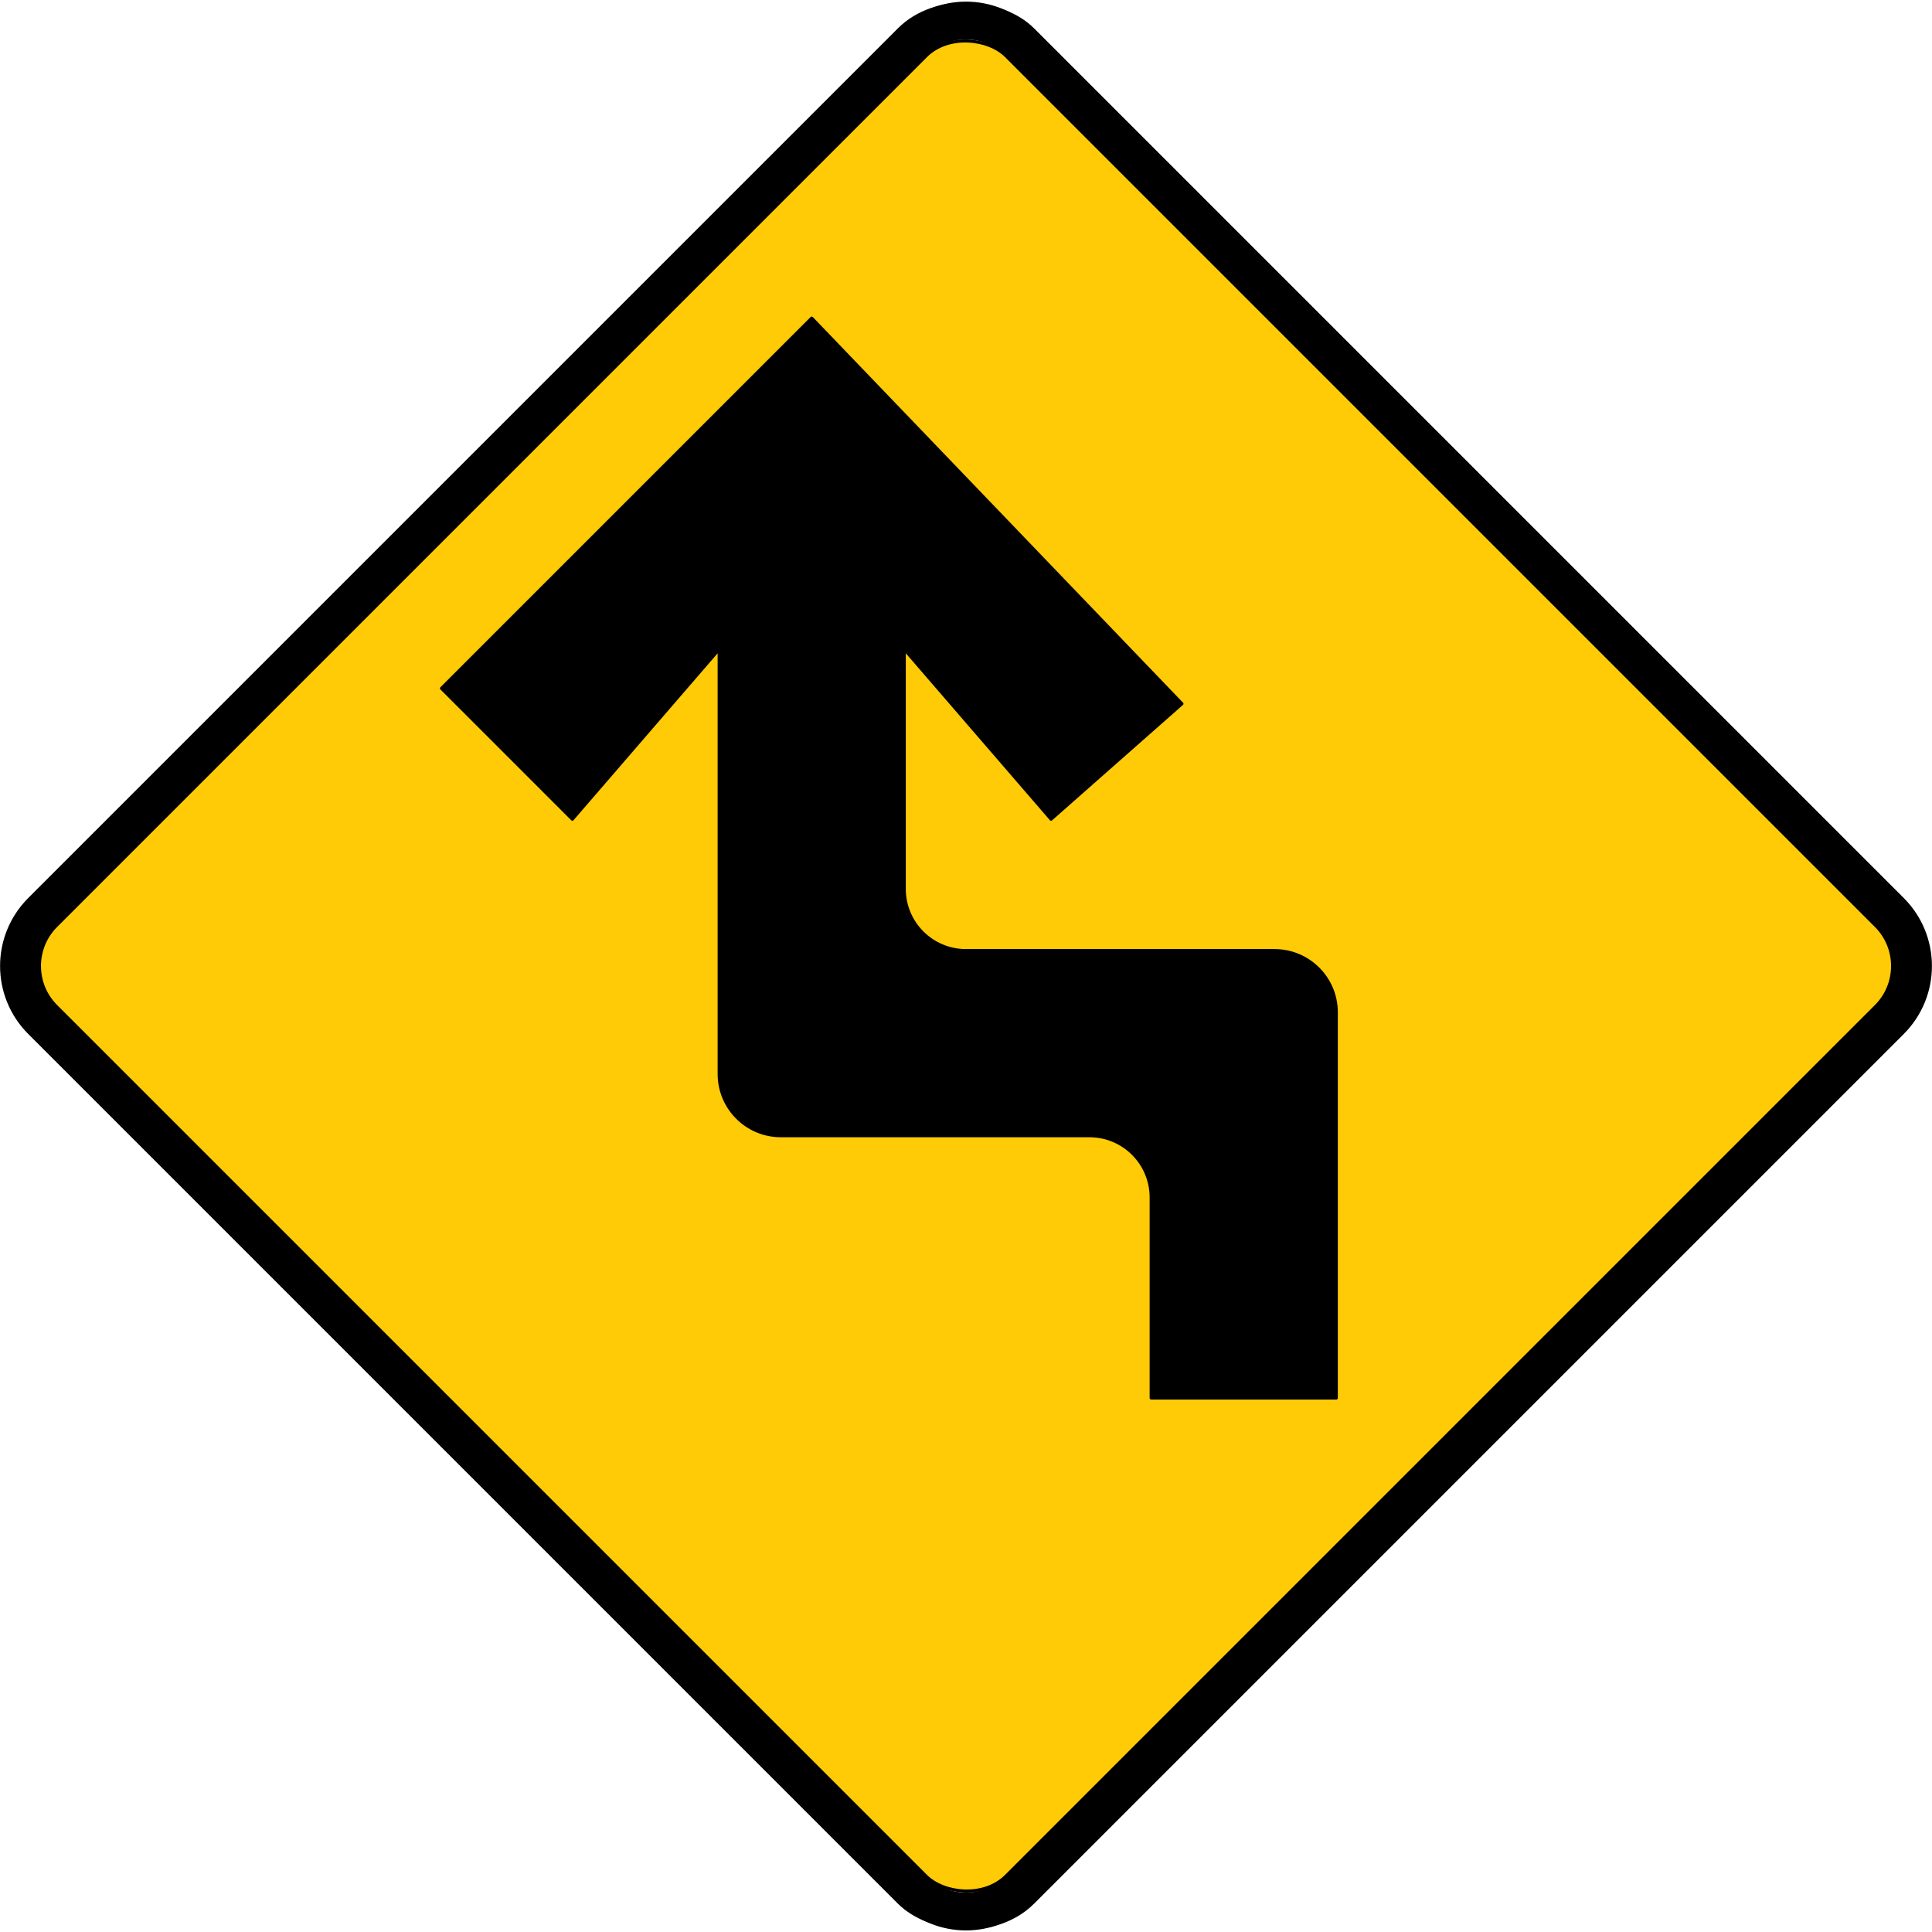 <?xml version="1.0" encoding="UTF-8" standalone="no"?>
<svg
   viewBox="0 0 634.783 634.783"
   version="1.1"
   id="svg58"
   width="634.783"
   height="634.783"
   xmlns="http://www.w3.org/2000/svg"
   xmlns:svg="http://www.w3.org/2000/svg">
  <defs
     id="defs4">
    <style
       id="style2">.cls-1{fill:#fff;}.cls-1,.cls-2{stroke:#000;stroke-linecap:round;stroke-linejoin:round;}.cls-2{fill:none;}.cls-3{fill:#ffca06;}.cls-4{fill-rule:evenodd;}</style>
  </defs>
  <g
     id="sp_x5F_Fondo_del_tablero"
     transform="translate(-100.641,-6.54)">
    <g
       id="HATCH">
      <rect
         class="cls-3"
         x="197.31"
         y="103.21"
         width="441.46"
         height="441.46"
         rx="18.65"
         ry="18.65"
         transform="rotate(-45,418.029,323.937)"
         id="rect12" />
    </g>
  </g>
  <g
     id="sp_x5F_Pictograma_y_filete"
     transform="translate(-100.641,-6.54)">
    <g
       id="HATCH-2">
      <path
         class="cls-4"
         d="M 431.22,622.9 717,337.12 c 7.28,-7.28 7.28,-19.09 0,-26.38 L 431.22,24.97 c -7.28,-7.28 -19.09,-7.28 -26.38,0 L 119.07,310.75 c -7.28,7.28 -7.28,19.09 0,26.38 l 285.78,285.78 c 7.28,7.28 19.09,7.28 26.38,0 m 8.79,8.79 285.78,-285.78 c 12.14,-12.14 12.14,-31.82 0,-43.97 L 440.02,16.18 C 427.88,4.04 408.2,4.04 396.05,16.18 L 110.27,301.95 c -12.14,12.14 -12.14,31.82 0,43.97 L 396.05,631.7 c 12.14,12.14 31.82,12.14 43.97,0 z"
         id="path16" />
    </g>
    <g
       id="HATCH-3">
      <path
         class="cls-4"
         d="M 519.41,318.87 H 418.03 c -11.2,0 -20.28,-9.08 -20.28,-20.28 v -78.75 l 48.23,55.87 43.01,-37.94 -121.65,-126.72 -121.65,121.65 43.01,43.01 48.23,-55.87 v 139.58 c 0,11.2 9.08,20.28 20.28,20.28 h 101.38 c 11.2,0 20.28,9.08 20.28,20.28 v 65.89 H 539.7 V 339.15 c 0,-11.2 -9.08,-20.28 -20.28,-20.28 z"
         id="path19" />
    </g>
    <g
       id="LWPOLYLINE">
      <rect
         class="cls-2"
         x="197.31"
         y="103.21"
         width="441.46"
         height="441.46"
         rx="18.65"
         ry="18.65"
         transform="rotate(-45,418.029,323.937)"
         id="rect22" />
    </g>
    <g
       id="LWPOLYLINE-2">
      <rect
         class="cls-2"
         x="184.87"
         y="90.77"
         width="466.33"
         height="466.33"
         rx="31.09"
         ry="31.09"
         transform="rotate(-45,418.029,323.937)"
         id="rect25" />
    </g>
    <g
       id="LWPOLYLINE-3">
      <path
         class="cls-2"
         d="M 519.41,318.87 H 418.03 c -11.2,0 -20.28,-9.08 -20.28,-20.28 v -78.75 l 48.23,55.87 43.01,-37.94 -121.65,-126.72 -121.65,121.65 43.01,43.01 48.23,-55.87 v 139.58 c 0,11.2 9.08,20.28 20.28,20.28 h 101.38 c 11.2,0 20.28,9.08 20.28,20.28 v 65.89 H 539.7 V 339.15 c 0,-11.2 -9.08,-20.28 -20.28,-20.28 z"
         id="path28" />
    </g>
  </g>
</svg>
